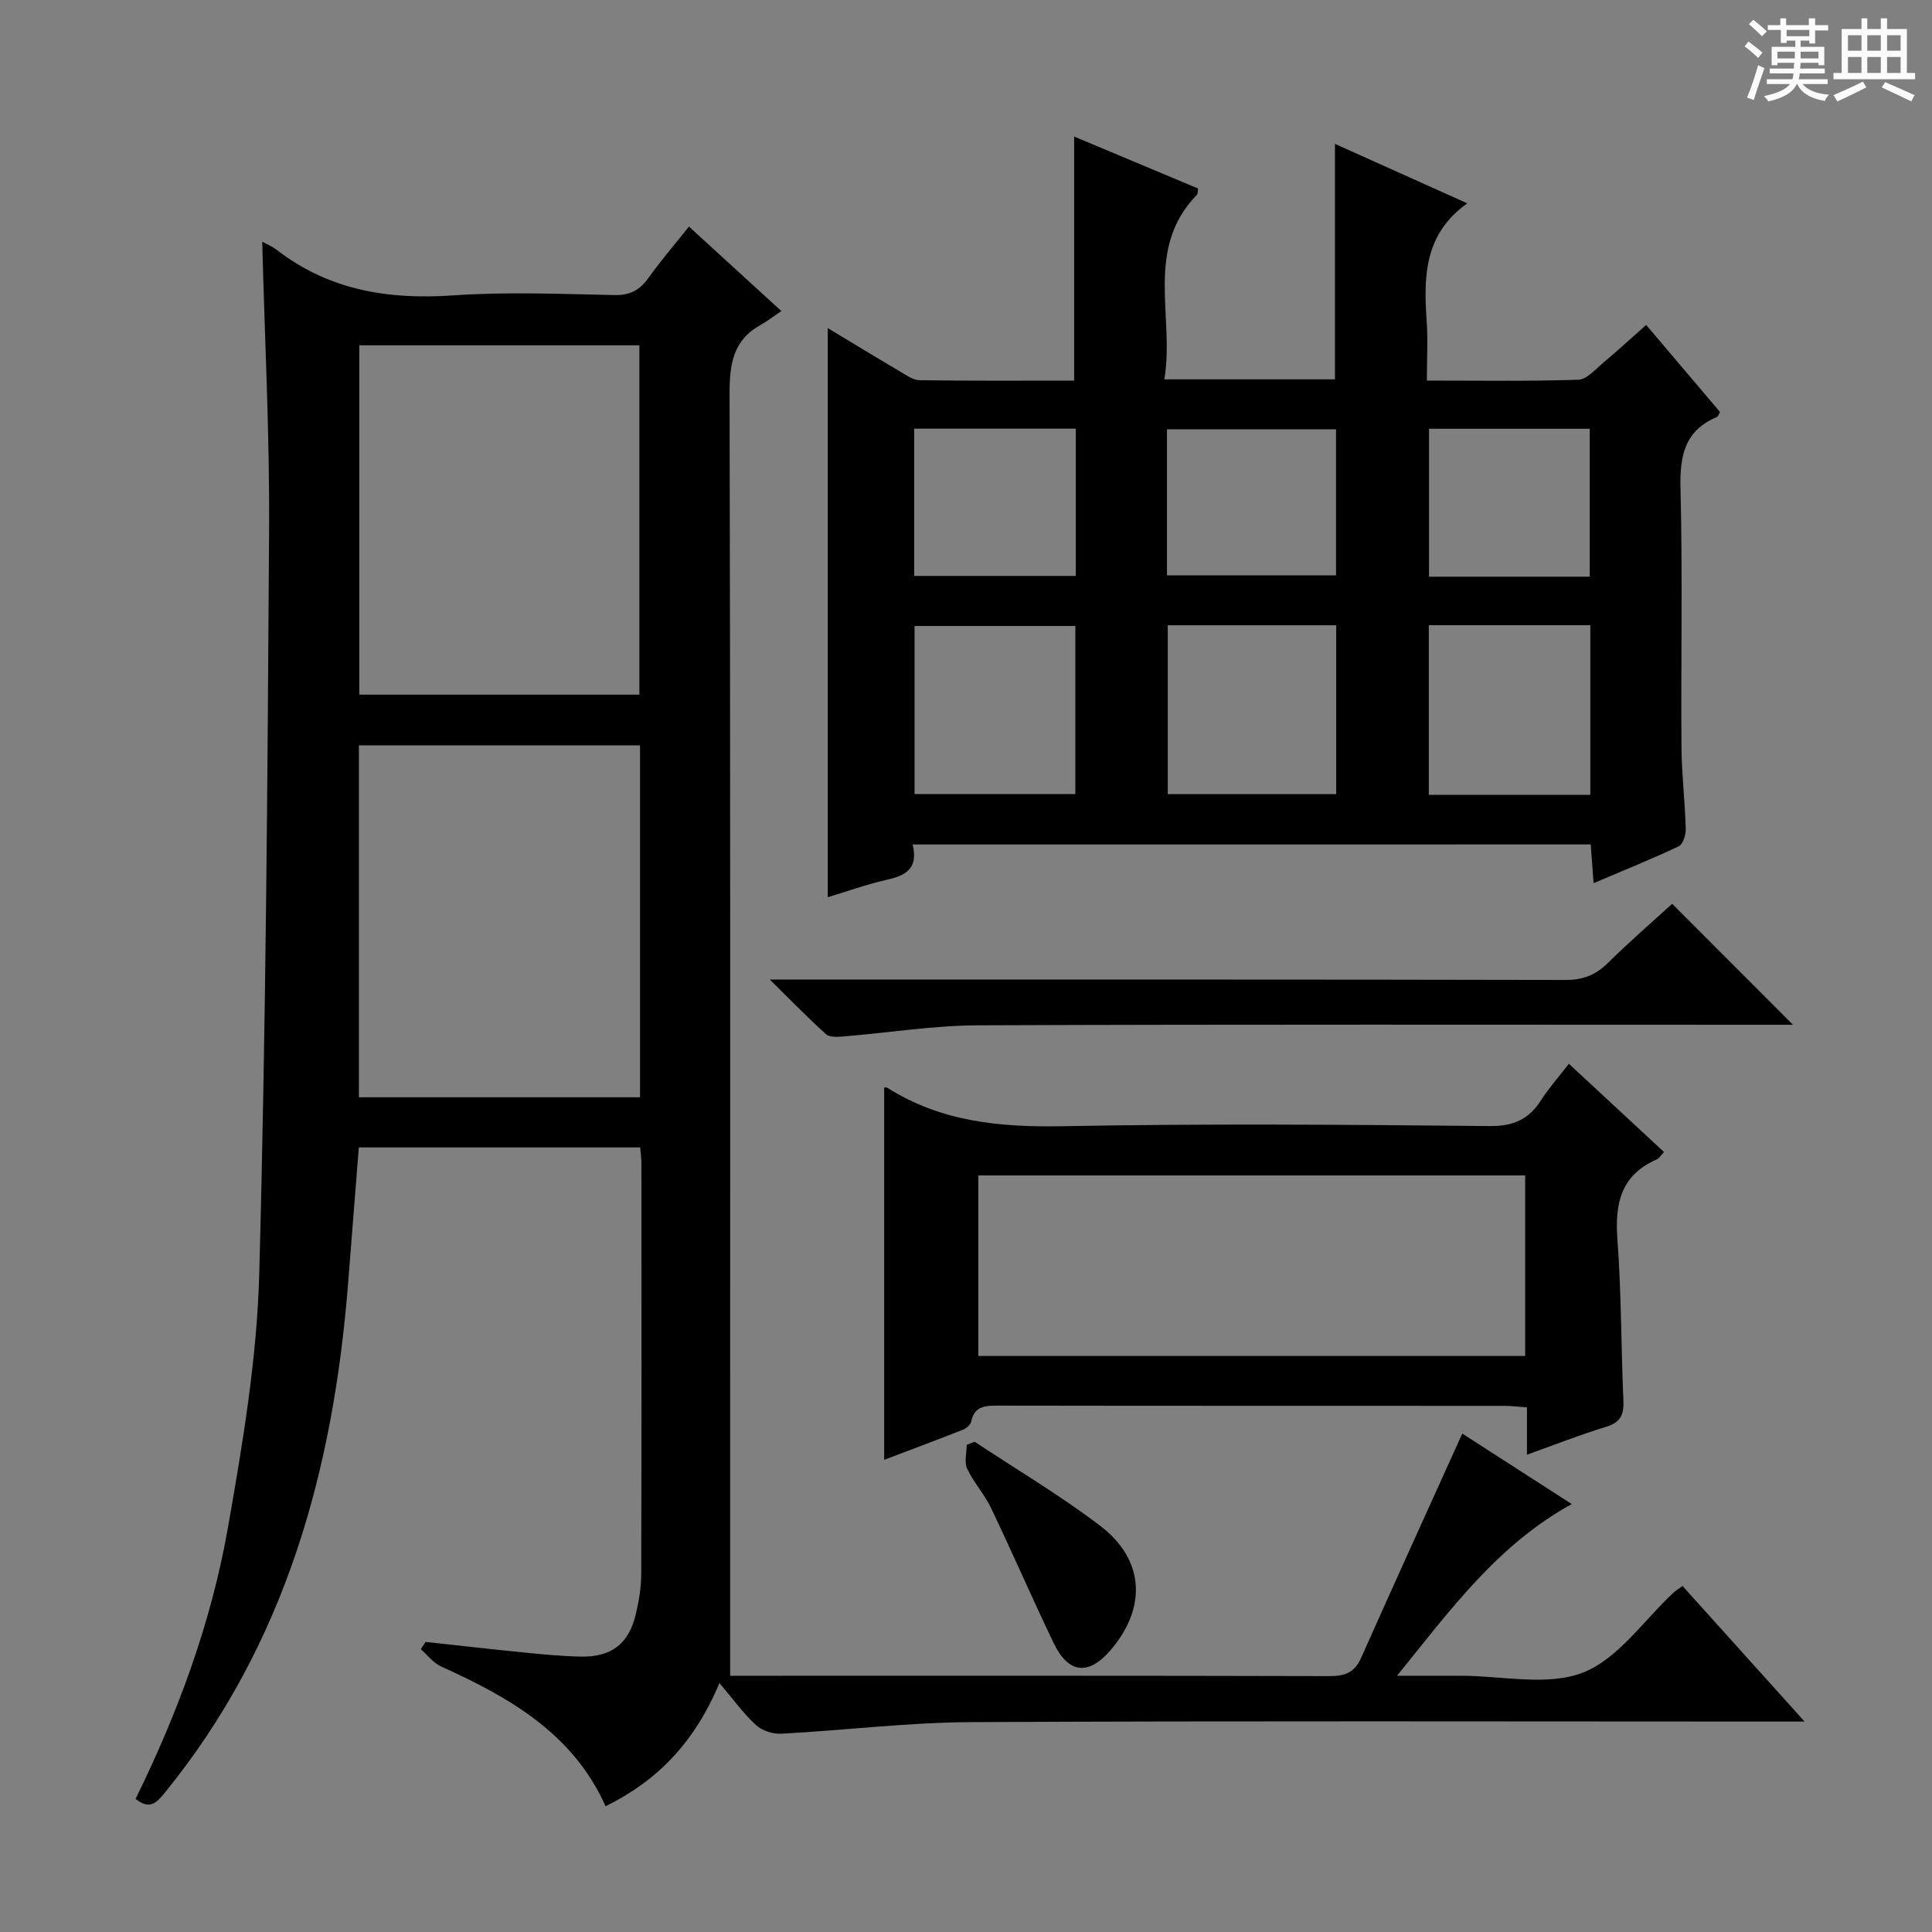 <svg enable-background="new 0 0 400 400" viewBox="0 0 400 400" xmlns="http://www.w3.org/2000/svg"><rect x="0" y="0" width="400" height="400" fill="#808080" stroke="none"/><path d="m361.2 9.6.8-1c.9.7 1.9 1.4 2.9 2.3l-.9 1.1c-1-1-2-1.8-2.8-2.4zm.5 10.6c.9-2.1 1.6-4.3 2.3-6.7.4.2.8.4 1.3.6-.7 2.1-1.5 4.3-2.2 6.6zm.4-15.2.9-.9c1 .8 2 1.6 2.8 2.4l-1 1c-.9-.9-1.8-1.7-2.7-2.5zm12.5-1.2h1.2v1.4h2.7v1.1h-2.7v2.7h-1.2v-.6h-1.8v1.3h4.9v3.8h-1.2v-.5h-3.7c0 .4-.1.9-.1 1.2h5.1v1h-5.2c0 .5-.1.9-.2 1.2h6v1h-5.2c1.1 1.3 2.9 2 5.5 2.2-.4.4-.7.8-.9 1.3-2.9-.5-4.8-1.6-5.7-3.5h-.1c-.8 1.7-2.7 2.9-5.9 3.6-.2-.4-.6-.8-.9-1.1 2.8-.6 4.6-1.4 5.4-2.5h-4.8v-1h5.3c.1-.3.2-.7.2-1.2h-4.9v-1h5c0-.4 0-.8.1-1.2h-3.5v.5h-1.2v-3.8h4.9v-1.3h-1.8v.5h-1.2v-2.7h-2.7v-1h2.6v-1.4h1.2v1.4h4.7v-1.4zm-6.6 8.3h3.6c0-.4 0-.9 0-1.4h-3.6zm1.9-4.6h4.7v-1.3h-4.7zm6.6 3.2h-3.7v1.4h3.7z" fill="#fafbfa"/><path d="m385.3 3.8h1.3v2.2h2.8v-2.2h1.3v2.2h4.1v9.1h1.7v1.3h-16.9v-1.3h1.7v-9.1h4.1v-2.2zm.4 13.1.7 1.2c-1.8.9-3.8 1.9-6 2.9-.2-.4-.5-.8-.8-1.3 2.3-1 4.3-1.9 6.1-2.8zm-3.1-6.4h2.8v-3.2h-2.8zm0 4.6h2.8v-3.3h-2.8zm4-4.6h2.8v-3.2h-2.8zm0 4.6h2.8v-3.3h-2.8zm3.7 1.9c2.1.9 4.1 1.8 6.1 2.7l-.7 1.3c-2.2-1.1-4.2-2-6.1-2.9zm3.2-9.7h-2.8v3.2h2.8zm-2.8 7.8h2.8v-3.3h-2.8z" fill="#fafbfa"/><g fill="#010000"><path d="m54.29 50.04c1.2.66 2.13 1.02 2.89 1.61 10.84 8.41 23.13 10.44 36.56 9.51 11.11-.77 22.32-.3 33.49-.07 3.24.07 5.23-1.03 7.03-3.56 2.51-3.51 5.34-6.8 8.38-10.62 6.17 5.64 12.14 11.1 19.13 17.49-1.61 1.08-2.91 2.1-4.34 2.9-5.72 3.18-6.39 8.2-6.38 14.27.18 73.66.12 147.32.12 220.99v44.39h4.05c40 0 80-.04 119.99.07 3.2.01 5.22-.69 6.59-3.77 6.8-15.29 13.75-30.51 20.95-46.44 6.87 4.42 14.61 9.4 22.66 14.59-15.24 8.39-24.98 21.7-36.17 35.55h7.24 6c8.5-.01 17.87 2.21 25.25-.66 7.29-2.84 12.58-10.83 18.75-16.54.47-.43 1.03-.77 1.87-1.39 8.16 9.06 16.21 18 25.27 28.07-3.34 0-5.24 0-7.14 0-55.16 0-110.33-.16-165.49.12-13.09.07-26.16 1.7-39.25 2.4-1.73.09-3.95-.63-5.21-1.78-2.55-2.33-4.6-5.21-7.58-8.71-5.15 12.28-12.81 20.21-23.57 25.5-6.75-15.07-19.91-22.54-34.04-28.93-1.62-.73-2.82-2.36-4.22-3.58.33-.5.65-1 .98-1.51 6.89.75 13.77 1.53 20.66 2.22 3.8.38 7.62.74 11.43.82 6.4.13 9.98-2.61 11.45-8.79.65-2.73 1.12-5.58 1.12-8.38.08-28.33.05-56.66.04-84.99 0-.97-.15-1.94-.26-3.26-19.4 0-38.63 0-58.25 0-.75 9.47-1.48 18.86-2.23 28.26-3.06 38.51-12.93 74.55-37.84 105.22-1.83 2.26-3.21 3.73-6.15 1.4 8.78-17.85 15.68-36.55 19.13-56.2 3.04-17.32 5.99-34.86 6.47-52.37 1.39-51.27 1.72-102.56 2.04-153.85.14-19.79-.9-39.58-1.42-59.98zm20.02 104.27v72.87h58.2c0-24.49 0-48.56 0-72.87-19.41 0-38.51 0-58.2 0zm58.07-10.49c0-24.48 0-48.49 0-72.33-19.66 0-38.88 0-57.99 0v72.33z"/><path d="m188.95 174.84c1.23 5.07-1.51 6.44-5.36 7.31-4.18.95-8.24 2.41-12.21 3.61 0-39.26 0-78.28 0-117.83 5.12 3.08 10.03 6.08 14.99 9 1.26.74 2.65 1.77 4 1.79 10.63.15 21.26.08 32.02.08 0-16.95 0-33.47 0-50.53 8.68 3.64 17.2 7.21 25.66 10.76-.11.67-.05 1.09-.23 1.28-10.96 11.28-4.58 25.19-6.75 38.23h35.32c0-16.18 0-32.2 0-48.75 9.13 4.1 18.15 8.16 27.4 12.31-8.87 6.3-9.07 15.06-8.42 24.2.28 3.94.05 7.92.05 12.49 10.82 0 21.09.17 31.35-.17 1.77-.06 3.56-2.18 5.19-3.54 2.91-2.43 5.7-5.01 8.86-7.81 5.26 6.2 10.3 12.14 15.29 18.03-.29.49-.4.93-.64 1.03-6.72 2.83-7.71 8.08-7.54 14.82.45 17.82.07 35.66.2 53.49.04 5.65.73 11.29.89 16.93.04 1.24-.56 3.22-1.45 3.64-5.63 2.67-11.43 5-17.63 7.64-.23-3.03-.4-5.31-.6-8.02-46.65.01-93.19.01-140.39.01zm52.82-45.39v34.97h34.88c0-11.84 0-23.26 0-34.97-11.7 0-23.11 0-34.88 0zm54.05-.01v35.12h33.44c0-11.79 0-23.32 0-35.12-11.06 0-21.81 0-33.44 0zm-106.47 34.96h33.29c0-11.84 0-23.26 0-34.8-11.3 0-22.32 0-33.29 0zm52.26-45.28h35c0-10.38 0-20.29 0-30.24-11.85 0-23.37 0-35 0zm87.53.28c0-10.58 0-20.61 0-30.63-11.37 0-22.29 0-33.28 0v30.63zm-139.87-30.65v30.49h33.46c0-10.29 0-20.22 0-30.49-11.1 0-21.99 0-33.46 0z"/><path d="m324.82 220.24c6.92 6.42 13.24 12.28 19.69 18.27-.62.65-.98 1.31-1.53 1.55-7.42 3.25-8.67 9.15-8.11 16.59.83 11.1.75 22.26 1.24 33.38.13 2.94-.65 4.49-3.62 5.39-5.37 1.63-10.6 3.7-16.35 5.76 0-3.45 0-6.38 0-9.8-1.72-.12-3.14-.31-4.56-.31-34.96-.02-69.93.01-104.89-.05-2.67 0-4.93.04-5.62 3.3-.14.65-.96 1.4-1.64 1.66-5.37 2.12-10.79 4.14-16.37 6.26 0-25.94 0-51.44 0-77.05-.14-.01.4-.14.73.07 11.13 7.02 23.31 8.15 36.23 7.91 29.46-.56 58.94-.32 88.41-.03 4.95.05 8.12-1.41 10.65-5.39 1.59-2.48 3.58-4.71 5.74-7.51zm-9.05 23.12c-38 0-75.53 0-113.22 0v37.38h113.22c0-12.51 0-24.75 0-37.38z"/><path d="m371.22 212.17c-2.28 0-4.09 0-5.9 0-54.29 0-108.59-.11-162.88.11-9.26.04-18.5 1.55-27.76 2.3-1.22.1-2.89.23-3.64-.45-3.66-3.27-7.07-6.81-11.66-11.32h6.86c52.63 0 105.26-.04 157.89.08 3.65.01 6.26-1.04 8.8-3.55 4.36-4.31 9-8.32 13.27-12.22 8.28 8.31 16.37 16.4 25.02 25.05z"/><path d="m201.78 298.49c8.7 5.77 17.72 11.1 26 17.41 9.2 7.01 9.68 16.93 2.19 25.7-4.58 5.36-8.76 4.96-11.84-1.46-4.44-9.26-8.53-18.69-12.96-27.96-1.35-2.83-3.59-5.24-4.92-8.08-.64-1.37-.11-3.28-.11-4.95.55-.21 1.1-.44 1.64-.66z"/></g></svg>